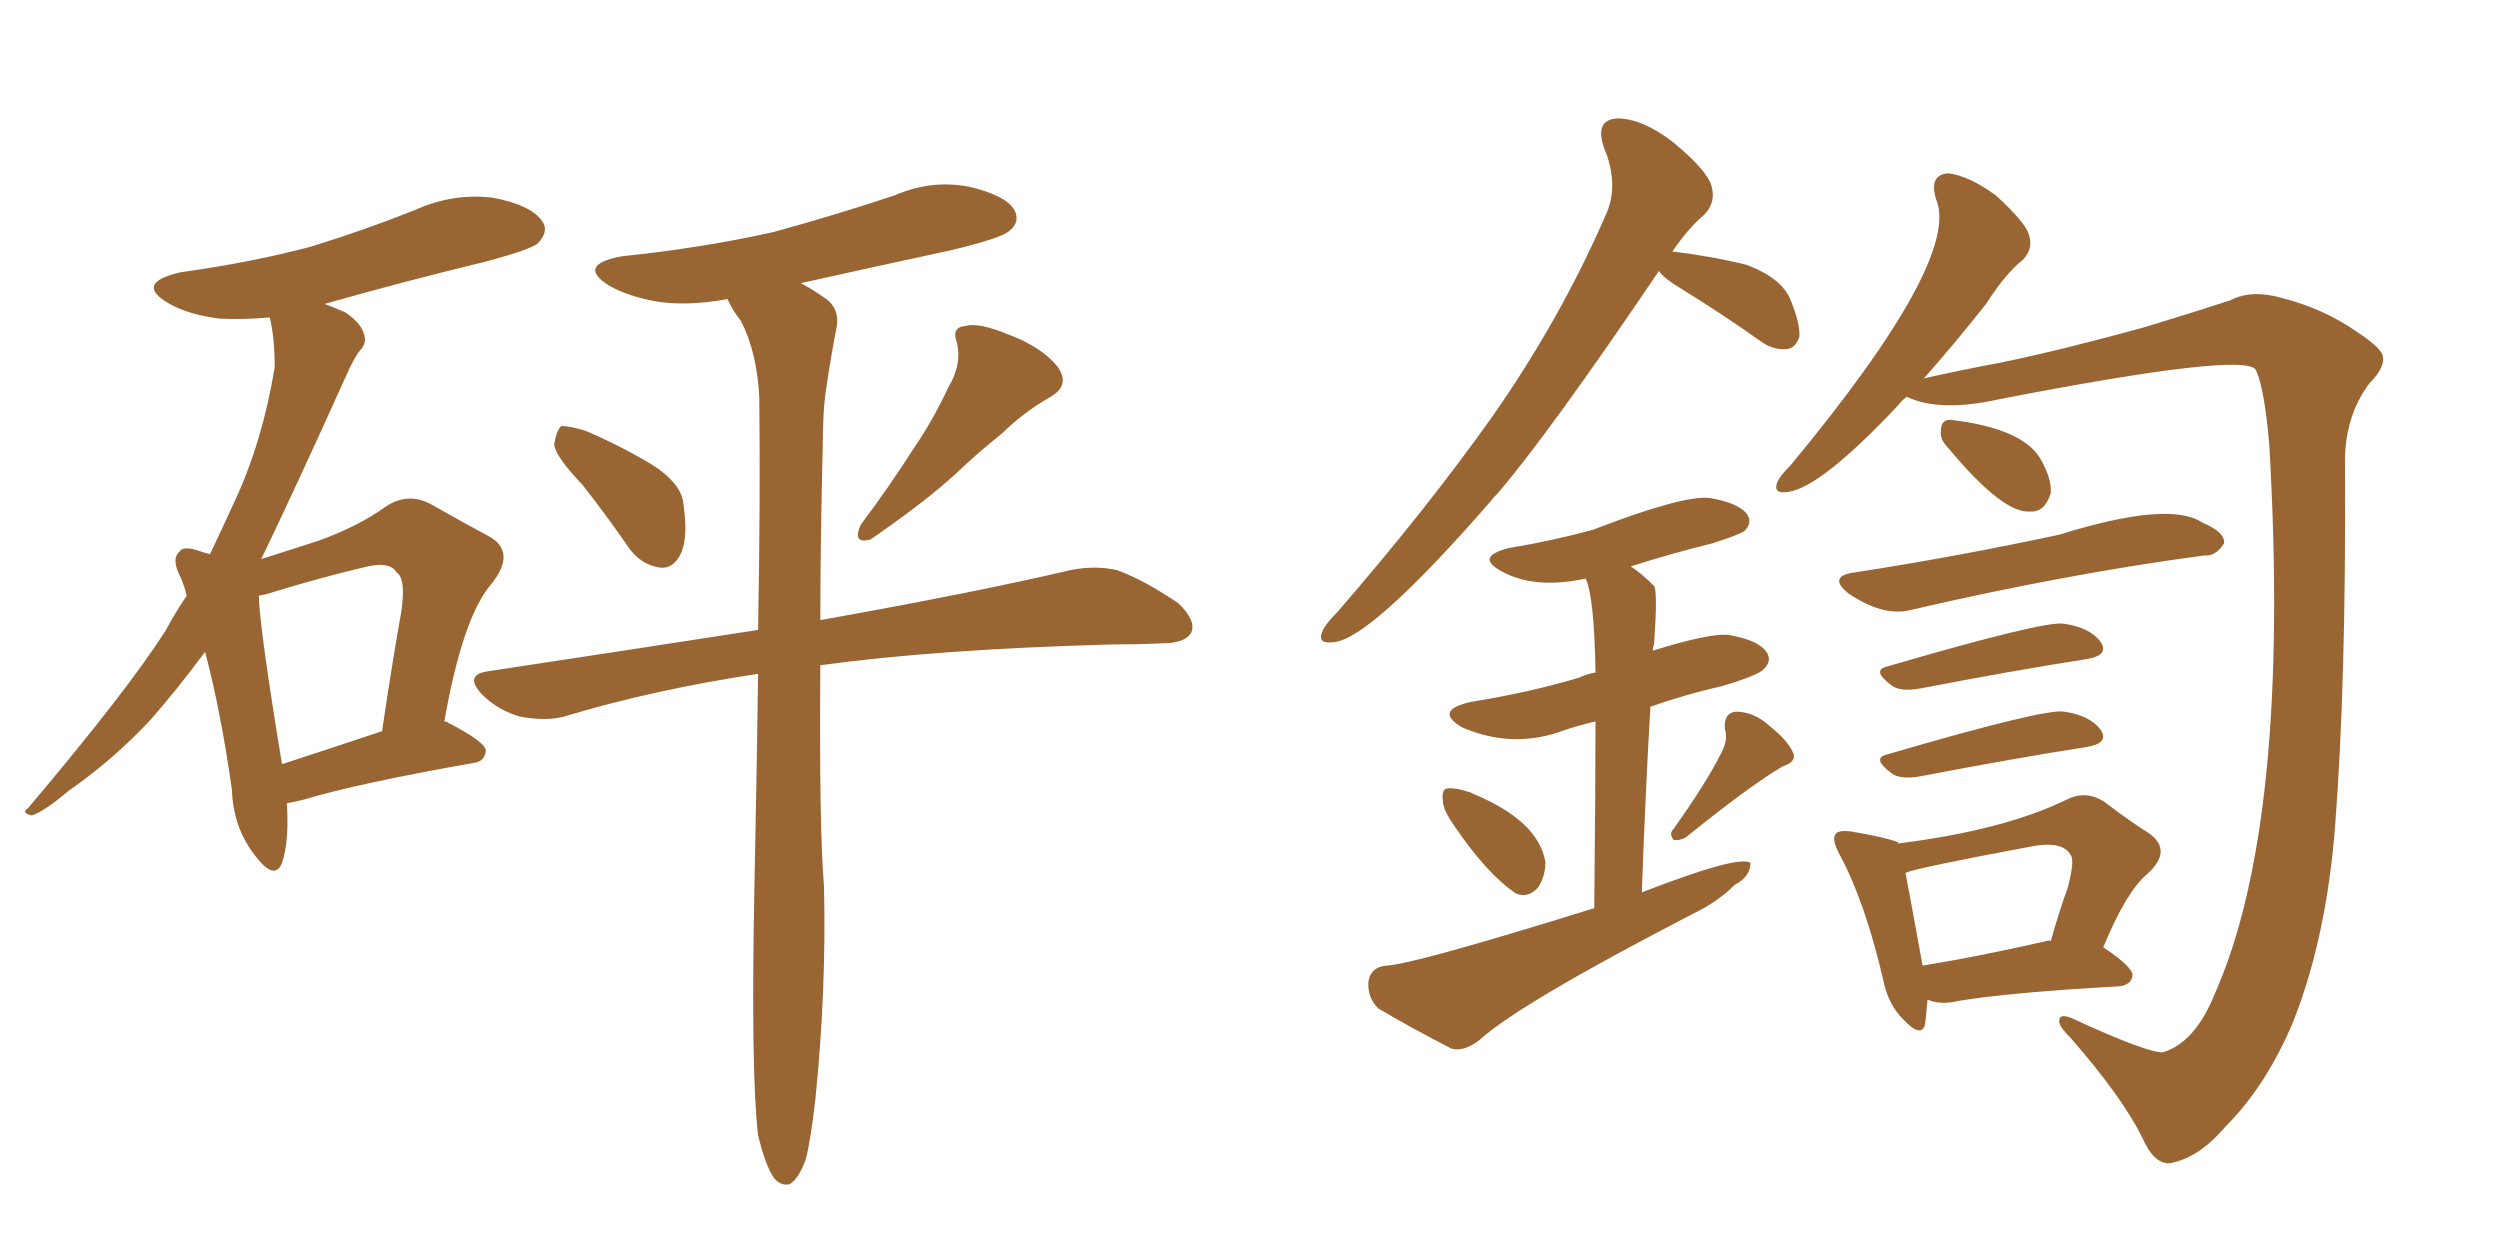 <svg xmlns="http://www.w3.org/2000/svg" xmlns:xlink="http://www.w3.org/1999/xlink" width="300" height="150"><path fill="#996633" padding="10" d="M34.42 96.39L34.42 96.39Q34.72 100.93 33.84 103.56L33.84 103.56Q32.96 105.76 30.62 102.69L30.62 102.69Q27.98 99.32 27.83 94.78L27.83 94.78Q26.51 85.40 24.61 78.22L24.61 78.22Q21.24 82.76 18.02 86.43L18.02 86.43Q13.48 91.26 8.20 94.92L8.20 94.92Q5.27 97.41 3.81 97.85L3.81 97.85Q2.49 97.56 3.37 96.97L3.37 96.97Q15.38 82.76 19.92 75.59L19.92 75.59Q21.09 73.39 22.41 71.48L22.41 71.48Q22.12 70.31 21.68 69.29L21.68 69.29Q20.51 67.09 21.53 66.21L21.53 66.21Q21.97 65.48 23.73 66.06L23.73 66.06Q24.61 66.36 25.20 66.50L25.20 66.50Q26.66 63.43 28.13 60.21L28.13 60.21Q31.49 53.03 32.96 44.09L32.96 44.09Q32.96 40.43 32.37 38.09L32.37 38.09Q29.15 38.38 26.37 38.23L26.37 38.23Q22.71 37.79 20.36 36.47L20.36 36.47Q15.97 33.98 21.68 32.67L21.68 32.67Q30.18 31.49 37.35 29.59L37.35 29.59Q43.95 27.54 49.80 25.20L49.80 25.20Q54.35 23.14 59.18 23.73L59.18 23.73Q63.72 24.61 65.04 26.51L65.04 26.51Q65.92 27.69 64.60 29.15L64.60 29.15Q63.87 29.88 58.45 31.35L58.45 31.35Q48.19 33.84 38.96 36.47L38.96 36.47Q40.14 36.91 41.46 37.50L41.46 37.50Q43.21 38.67 43.65 39.99L43.65 39.99Q44.09 41.16 43.21 42.04L43.21 42.04Q42.48 42.92 41.46 45.26L41.46 45.26Q35.45 58.59 31.35 67.09L31.35 67.09Q35.01 65.92 38.23 64.89L38.23 64.89Q43.07 63.13 46.29 60.79L46.29 60.79Q48.93 59.03 51.71 60.50L51.71 60.50Q55.81 62.84 58.59 64.31L58.59 64.31Q62.11 66.21 58.89 70.17L58.89 70.17Q55.52 74.12 53.32 86.57L53.32 86.57Q53.61 86.57 53.76 86.72L53.76 86.72Q58.30 89.06 58.30 90.09L58.30 90.09Q58.15 91.41 56.84 91.55L56.84 91.55Q42.77 94.04 36.47 95.95L36.47 95.95Q35.30 96.24 34.42 96.39ZM33.84 91.70L33.84 91.70Q39.26 89.94 45.85 87.74L45.85 87.74Q46.88 80.71 47.90 74.85L47.90 74.85Q48.93 69.58 47.61 68.70L47.61 68.70Q46.73 67.24 43.51 68.12L43.51 68.12Q38.53 69.29 32.81 71.04L32.81 71.04Q31.93 71.34 31.05 71.48L31.05 71.48Q31.20 75.73 33.84 91.70ZM69.87 58.15L69.87 58.15Q66.65 54.79 66.50 53.32L66.50 53.32Q66.80 51.56 67.38 51.12L67.38 51.12Q68.41 51.12 70.31 51.71L70.31 51.71Q74.41 53.47 78.08 55.66L78.08 55.66Q81.88 58.01 82.03 60.64L82.03 60.64Q82.62 64.75 81.59 66.65L81.59 66.65Q80.71 68.26 79.25 68.12L79.25 68.12Q77.05 67.82 75.59 65.92L75.59 65.92Q72.66 61.67 69.87 58.15ZM113.82 46.44L113.82 46.44Q115.43 43.80 114.84 41.16L114.84 41.16Q114.11 39.26 115.87 39.11L115.87 39.11Q117.48 38.67 121.00 40.14L121.00 40.14Q124.95 41.60 126.86 43.95L126.86 43.95Q128.61 46.29 125.83 47.75L125.83 47.75Q122.61 49.66 120.26 52.00L120.26 52.00Q117.48 54.20 114.70 56.84L114.70 56.84Q111.04 60.21 104.44 64.75L104.44 64.75Q102.25 65.33 103.27 62.99L103.27 62.99Q106.79 58.30 109.57 53.91L109.57 53.91Q111.91 50.54 113.82 46.44ZM90.97 136.23L90.97 136.23L90.97 136.23Q90.09 128.76 90.53 106.35L90.53 106.35Q90.82 92.43 90.97 80.86L90.97 80.86Q78.37 82.76 67.68 85.99L67.68 85.99Q65.48 86.57 62.40 85.99L62.40 85.99Q59.77 85.25 57.86 83.35L57.86 83.35Q55.66 81.01 58.45 80.57L58.45 80.57Q75.88 77.93 90.97 75.59L90.97 75.59Q91.26 59.62 91.11 47.61L91.11 47.61Q90.82 42.19 88.92 38.53L88.92 38.53Q87.89 37.21 87.30 35.89L87.30 35.89Q82.47 36.77 78.81 36.18L78.81 36.18Q75.44 35.60 73.10 34.28L73.10 34.28Q69.14 31.79 74.56 30.76L74.56 30.76Q84.38 29.74 92.87 27.83L92.87 27.83Q100.34 25.78 107.37 23.44L107.37 23.44Q111.77 21.53 116.31 22.41L116.31 22.41Q120.70 23.44 121.73 25.20L121.73 25.20Q122.46 26.66 121.14 27.69L121.14 27.69Q120.26 28.56 114.11 30.03L114.11 30.03Q104.59 32.08 96.09 33.98L96.09 33.98Q97.27 34.57 98.73 35.60L98.73 35.60Q100.93 36.91 100.34 39.55L100.34 39.55Q99.76 42.48 99.17 46.44L99.17 46.44Q98.73 49.07 98.73 53.61L98.73 53.61Q98.44 65.04 98.44 74.41L98.44 74.41Q117.33 71.04 128.47 68.41L128.47 68.41Q131.40 67.82 134.03 68.41L134.03 68.41Q137.26 69.58 141.36 72.36L141.36 72.36Q143.55 74.41 142.97 75.88L142.97 75.88Q142.24 77.20 139.45 77.20L139.45 77.20Q136.38 77.34 133.15 77.34L133.15 77.34Q112.21 77.93 98.44 79.83L98.44 79.83Q98.29 99.32 98.88 106.35L98.88 106.35Q99.17 118.95 97.85 131.84L97.85 131.84Q97.27 136.96 96.68 139.16L96.68 139.16Q95.80 141.50 94.78 142.09L94.78 142.09Q93.75 142.38 92.87 141.36L92.87 141.36Q91.85 139.89 90.97 136.23ZM228.81 47.61L228.81 47.61Q228.22 48.05 227.78 48.63L227.78 48.63Q218.55 58.45 214.60 59.03L214.60 59.03Q212.70 59.33 213.28 57.86L213.28 57.86Q213.57 57.13 214.89 55.81L214.89 55.81Q235.40 31.05 232.32 23.88L232.32 23.88Q231.45 20.95 233.79 20.80L233.79 20.80Q236.28 21.09 239.50 23.44L239.50 23.44Q243.02 26.66 243.46 28.13L243.46 28.13Q244.04 29.88 242.72 31.20L242.72 31.20Q240.67 32.81 238.33 36.47L238.33 36.47Q234.38 41.46 230.86 45.41L230.86 45.41Q234.67 44.53 240.09 43.51L240.09 43.51Q247.27 42.04 257.37 39.26L257.37 39.26Q264.55 37.06 267.63 36.04L267.63 36.04Q270.12 34.72 273.78 35.74L273.78 35.74Q278.91 37.06 282.86 39.84L282.86 39.84Q285.79 41.75 285.94 42.77L285.94 42.77Q286.23 44.09 284.33 46.00L284.33 46.00Q281.25 50.10 281.40 55.96L281.40 55.96Q281.54 81.88 280.22 99.02L280.22 99.02Q279.20 112.35 275.24 122.46L275.24 122.46Q272.02 130.22 267.04 135.21L267.04 135.21Q263.82 139.01 260.30 139.60L260.30 139.60Q258.40 139.60 257.08 136.52L257.08 136.52Q254.59 131.54 248.44 124.51L248.44 124.51Q246.97 123.05 247.12 122.46L247.12 122.46Q247.12 121.58 248.58 122.17L248.58 122.17Q257.81 126.42 259.57 126.27L259.57 126.27Q263.38 125.10 265.72 119.38L265.72 119.38Q274.95 98.73 272.31 53.32L272.31 53.32Q271.73 46.58 270.70 44.38L270.70 44.38Q269.38 42.19 239.94 47.90L239.94 47.90Q232.76 49.51 228.81 47.61ZM233.79 53.76L233.79 53.76Q232.76 52.73 232.91 51.71L232.91 51.71Q232.91 50.24 234.23 50.39L234.23 50.39Q242.58 51.42 244.78 54.93L244.78 54.93Q246.24 57.42 246.09 59.18L246.09 59.18Q245.36 61.52 243.60 61.38L243.60 61.38Q240.38 61.67 233.79 53.76ZM222.51 68.70L222.51 68.70Q234.81 66.80 247.12 64.16L247.12 64.16Q260.30 60.06 264.26 62.70L264.26 62.70Q267.04 63.87 266.89 65.19L266.89 65.19Q265.87 66.80 264.55 66.65L264.55 66.65Q248.00 68.85 229.10 73.24L229.10 73.24Q225.88 73.97 221.78 71.19L221.78 71.19Q219.29 69.14 222.51 68.70ZM226.46 79.98L226.46 79.98Q245.51 74.41 247.71 74.85L247.71 74.85Q250.78 75.29 252.10 77.05L252.10 77.05Q253.13 78.66 250.34 79.10L250.34 79.10Q241.85 80.42 230.42 82.62L230.42 82.62Q227.93 83.06 226.90 82.18L226.90 82.18Q224.56 80.42 226.46 79.98ZM226.46 90.53L226.46 90.53Q245.51 84.96 247.71 85.40L247.71 85.40Q250.78 85.84 252.10 87.60L252.10 87.60Q253.13 89.21 250.34 89.65L250.34 89.65Q241.85 90.97 230.42 93.16L230.42 93.16Q227.93 93.60 226.90 92.72L226.90 92.72Q224.56 90.97 226.46 90.53ZM231.30 119.97L231.30 119.97Q231.15 121.88 231.01 122.90L231.01 122.90Q230.57 124.66 228.37 122.31L228.37 122.31Q226.61 120.56 226.03 117.77L226.03 117.77Q223.83 108.25 220.75 102.54L220.75 102.54Q219.73 100.63 220.31 100.05L220.31 100.05Q220.61 99.61 222.07 99.76L222.07 99.76Q226.32 100.49 227.78 101.07L227.78 101.07Q227.78 101.07 227.78 101.22L227.78 101.22Q240.53 99.61 248.00 95.95L248.00 95.95Q250.34 94.78 252.54 96.24L252.54 96.24Q255.62 98.58 257.96 100.05L257.96 100.05Q260.74 102.10 257.67 104.88L257.67 104.88Q255.18 106.93 252.39 113.67L252.39 113.67Q255.91 116.02 255.91 117.04L255.91 117.04Q255.76 118.21 254.30 118.36L254.30 118.36Q241.11 119.09 234.96 120.12L234.96 120.12Q233.20 120.56 231.74 120.12L231.74 120.12Q231.45 119.97 231.30 119.97ZM245.51 112.94L245.51 112.94Q245.95 112.79 246.09 112.94L246.09 112.94Q247.12 109.28 248.14 106.49L248.14 106.49Q249.02 103.13 248.44 102.54L248.44 102.54Q247.41 100.78 243.31 101.66L243.31 101.66Q229.98 104.15 228.66 104.74L228.66 104.74Q229.25 107.81 230.71 115.87L230.71 115.87Q237.16 114.84 245.51 112.94ZM199.07 32.52L199.07 32.52Q185.89 52.00 179.74 59.18L179.74 59.18Q179.15 59.77 178.71 60.35L178.71 60.35Q164.50 76.61 160.11 77.05L160.11 77.05Q158.06 77.34 158.64 75.88L158.64 75.88Q158.94 75 160.40 73.54L160.40 73.54Q171.09 61.23 179.00 50.10L179.00 50.10Q187.21 38.38 192.63 25.93L192.63 25.93Q194.38 22.27 192.48 17.72L192.48 17.72Q191.31 14.36 194.09 14.21L194.09 14.21Q197.02 14.21 200.68 16.99L200.68 16.99Q204.79 20.36 205.37 22.27L205.37 22.27Q205.96 24.32 204.49 25.78L204.49 25.78Q202.59 27.39 200.68 30.18L200.68 30.18Q205.52 30.76 209.62 31.79L209.62 31.79Q213.87 33.40 214.89 36.04L214.89 36.04Q216.06 38.96 215.92 40.43L215.92 40.43Q215.48 41.75 214.45 41.89L214.45 41.89Q212.84 42.04 211.38 41.02L211.38 41.02Q206.40 37.50 201.86 34.72L201.86 34.72Q199.66 33.40 199.07 32.52ZM174.46 99.02L174.46 99.02Q173.14 97.12 173.14 96.09L173.14 96.09Q173.00 94.78 173.58 94.63L173.58 94.63Q174.61 94.48 176.37 95.07L176.37 95.07Q176.51 95.07 176.66 95.21L176.66 95.21Q184.57 98.44 185.45 103.42L185.45 103.42Q185.45 105.18 184.57 106.49L184.57 106.49Q183.40 107.81 181.93 107.23L181.93 107.23Q178.42 104.88 174.46 99.02ZM206.54 90.38L206.54 90.38Q207.42 88.77 206.98 87.45L206.98 87.45Q206.84 85.55 208.30 85.40L208.30 85.40Q210.50 85.40 212.40 87.16L212.40 87.16Q214.60 88.92 215.19 90.38L215.19 90.38Q215.63 91.41 213.87 91.99L213.87 91.99Q209.91 94.34 202.29 100.49L202.29 100.49Q201.42 100.93 200.83 100.78L200.83 100.78Q200.24 100.05 200.83 99.46L200.83 99.46Q204.79 93.90 206.54 90.38ZM191.31 108.98L191.31 108.98L191.31 108.98Q191.46 94.63 191.46 86.57L191.46 86.57Q189.55 87.01 187.79 87.60L187.79 87.60Q181.64 89.94 175.49 87.30L175.49 87.30Q171.97 85.25 176.51 84.23L176.51 84.23Q183.69 83.06 189.55 81.30L189.55 81.30Q190.43 80.86 191.46 80.71L191.46 80.71Q191.31 71.63 190.28 69.43L190.28 69.43Q184.13 70.75 180.18 68.55L180.18 68.55Q176.95 66.80 181.05 65.77L181.05 65.77Q186.33 64.89 191.16 63.57L191.16 63.57Q202.15 59.33 205.22 59.77L205.22 59.77Q208.59 60.35 209.62 61.67L209.62 61.67Q210.35 62.70 209.33 63.72L209.33 63.72Q208.74 64.16 205.52 65.19L205.52 65.19Q200.24 66.50 195.70 67.97L195.70 67.97Q197.02 68.85 198.49 70.31L198.49 70.31Q198.93 71.04 198.49 77.34L198.49 77.34Q198.34 77.64 198.34 78.08L198.34 78.08Q204.93 76.03 207.28 76.17L207.28 76.17Q210.94 76.76 211.96 78.22L211.96 78.22Q212.70 79.25 211.67 80.27L211.67 80.27Q211.08 81.01 206.69 82.32L206.69 82.32Q202.15 83.35 198.05 84.81L198.05 84.81Q197.46 94.78 197.02 107.08L197.02 107.08Q208.74 102.54 210.06 103.56L210.06 103.56Q210.06 105.18 208.15 106.20L208.15 106.20Q206.10 108.25 203.03 109.72L203.03 109.72Q182.37 120.41 177.54 124.80L177.54 124.80Q175.63 126.27 174.17 125.83L174.17 125.83Q169.04 123.19 165.38 121.00L165.38 121.00Q164.06 119.68 164.21 117.77L164.21 117.77Q164.50 116.02 166.41 115.87L166.41 115.87Q169.63 115.72 191.31 108.98Z"/></svg>